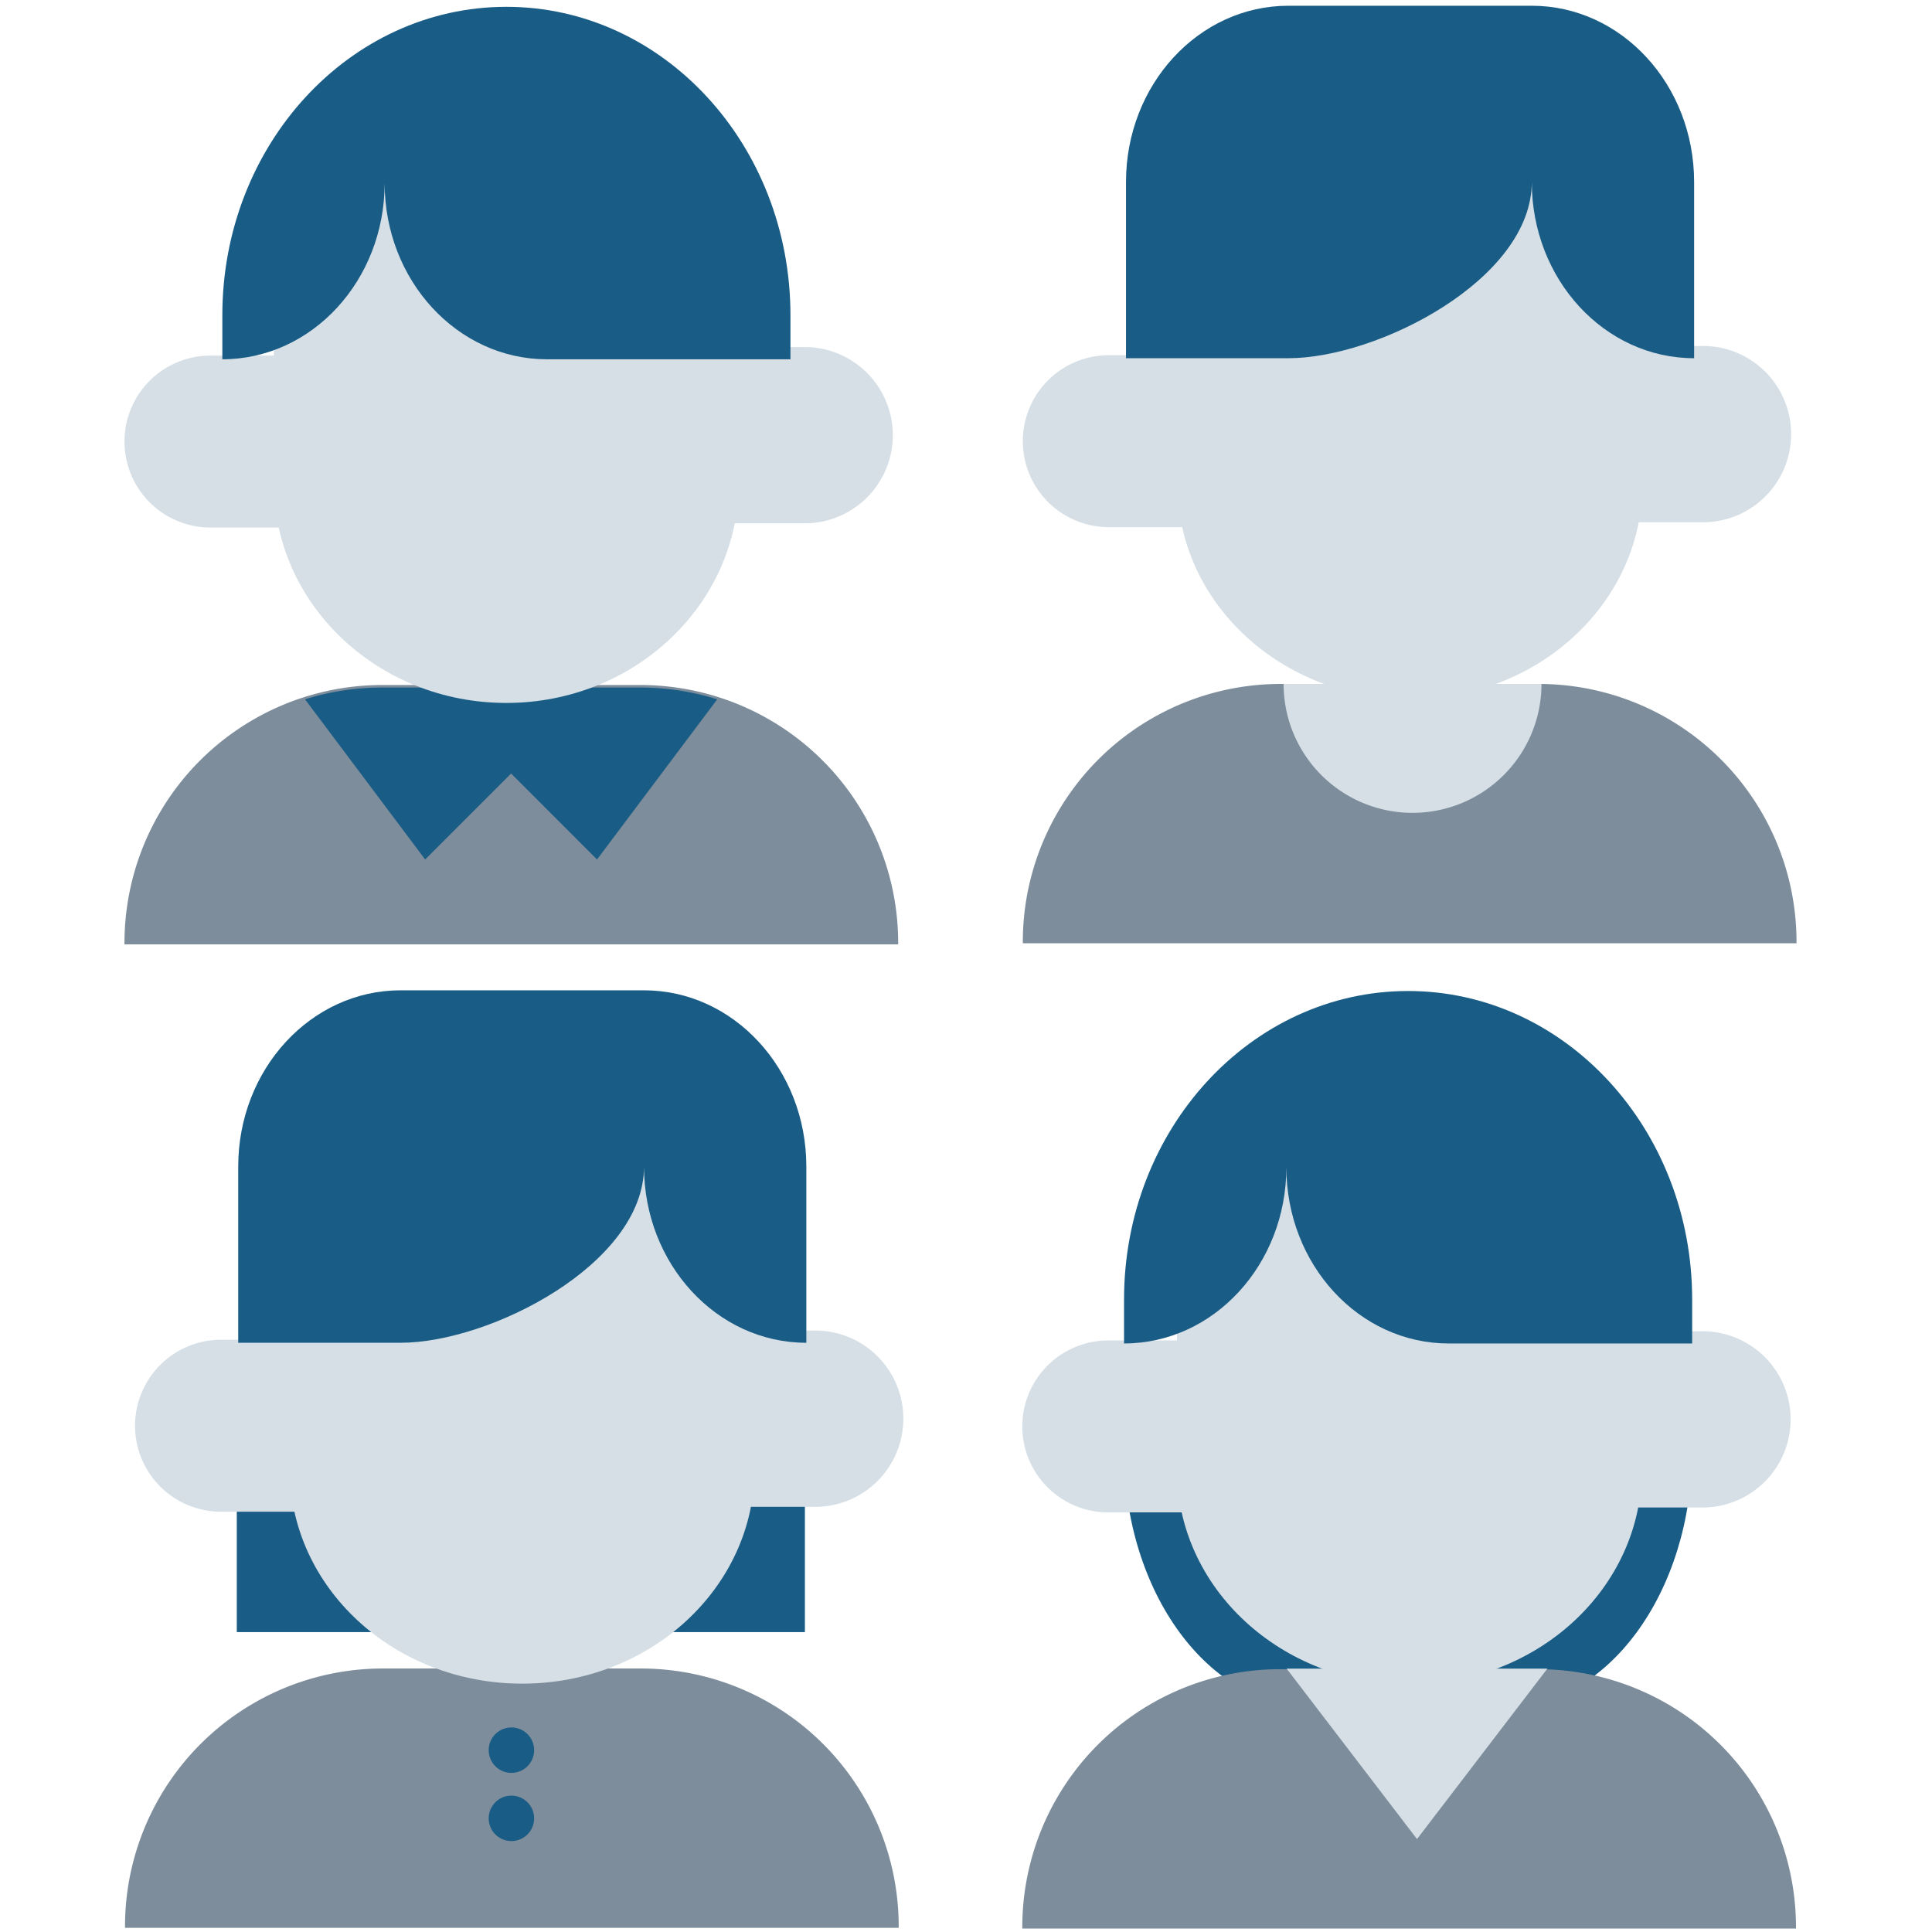 <svg xmlns="http://www.w3.org/2000/svg" width="170" height="170" viewBox="0 0 170 170">
  <g id="ico_feature07" transform="translate(-1476 -2440)">
    <g id="ico_feature02" transform="translate(992 -161)">
      <rect id="長方形_64" data-name="長方形 64" width="170" height="170" transform="translate(484 2601)" fill="#fff"/>
    </g>
    <g id="グループ_76" data-name="グループ 76" transform="translate(-4)">
      <g id="グループ_75" data-name="グループ 75" transform="translate(1490.954 2440.6)">
        <path id="パス_109" data-name="パス 109" d="M102.078,74.819v-.126A22.691,22.691,0,0,0,79.385,52H56.693A22.691,22.691,0,0,0,34,74.693v.126" transform="translate(-34 7.675)" fill="#7d8d9c"/>
        <path id="パス_110" data-name="パス 110" d="M48.776,67.128l7.564-7.564L63.9,67.128,74.475,53.036A22.631,22.631,0,0,0,67.687,52H44.994a22.631,22.631,0,0,0-6.789,1.036Z" transform="translate(-22.32 7.899)" fill="#195c85"/>
        <g id="グループ_71" data-name="グループ 71" transform="translate(0)">
          <path id="パス_113" data-name="パス 113" d="M47,44H58.346a7.756,7.756,0,0,1,0,15.507H47" transform="translate(1.699 -14.061)" fill="#d5dfe5"/>
          <path id="パス_114" data-name="パス 114" d="M52.911,44H41.564a7.564,7.564,0,0,0,0,15.128H52.911" transform="translate(-34 -13.31)" fill="#d5dfe5"/>
          <path id="パス_115" data-name="パス 115" d="M78.9,40V67.138c0,10.7-9.157,19.384-20.45,19.384S38,77.842,38,67.138V40" transform="translate(-24.855 -25.269)" fill="#d5dfe5"/>
          <path id="パス_116" data-name="パス 116" d="M50.282,51.507c0,8.564-6.395,15.507-14.282,15.507V63.138C36,48.15,47.19,36,60.994,36S85.989,48.15,85.989,63.138v3.877H64.565C56.678,67.014,50.282,60.071,50.282,51.507Z" transform="translate(-27.39 -36)" fill="#195c85"/>
        </g>
      </g>
      <g id="グループ_73" data-name="グループ 73" transform="translate(1570 2440.506)">
        <path id="パス_111" data-name="パス 111" d="M80.078,74.819v-.126A22.691,22.691,0,0,0,57.385,52H34.693A22.691,22.691,0,0,0,12,74.693v.126" transform="translate(-12 7.675)" fill="#7d8d9c"/>
        <path id="パス_112" data-name="パス 112" d="M18,57v0a11.346,11.346,0,0,0,22.693,0v0" transform="translate(4.945 2.672)" fill="#d5dfe5"/>
        <g id="グループ_70" data-name="グループ 70" transform="translate(0)">
          <path id="パス_117" data-name="パス 117" d="M25,44H36.346a7.756,7.756,0,0,1,0,15.507H25" transform="translate(23.699 -14.061)" fill="#d5dfe5"/>
          <g id="グループ_66" data-name="グループ 66" transform="translate(0 15.622)">
            <path id="パス_35" data-name="パス 35" d="M30.911,44H19.564a7.564,7.564,0,0,0,0,15.128H30.911" transform="translate(-12 -28.872)" fill="#d5dfe5"/>
            <path id="パス_36" data-name="パス 36" d="M56.9,40V66.475c0,10.442-9.157,18.911-20.45,18.911S16,76.917,16,66.475V40" transform="translate(-2.386 -40)" fill="#d5dfe5"/>
          </g>
          <path id="パス_118" data-name="パス 118" d="M49.706,51.507c0,8.564-13.536,15.507-21.424,15.507H14V51.507C14,42.943,20.4,36,28.283,36H49.706c7.888,0,14.283,6.943,14.283,15.507V67.014C56.1,67.014,49.706,60.071,49.706,51.507Z" transform="translate(-4.921 -36)" fill="#195c85"/>
        </g>
      </g>
      <g id="グループ_72" data-name="グループ 72" transform="translate(1569.954 2527.2)">
        <path id="パス_121" data-name="パス 121" d="M49.989,29v-6.3C49.989,10.159,42.529,0,33.326,0H16.663C7.459,0,0,10.159,0,22.693V29" transform="translate(58.941 63.079) rotate(180)" fill="#195c85"/>
        <path id="パス_126" data-name="パス 126" d="M25,44H36.346a7.756,7.756,0,0,1,0,15.507H25" transform="translate(23.699 -14.061)" fill="#d5dfe5"/>
        <path id="パス_129" data-name="パス 129" d="M80.078,74.819v-.126A22.691,22.691,0,0,0,57.385,52H34.693A22.691,22.691,0,0,0,12,74.693v.126" transform="translate(-12 7.675)" fill="#7d8d9c"/>
        <g id="グループ_68" data-name="グループ 68" transform="translate(0 15.622)">
          <path id="パス_35-2" data-name="パス 35" d="M30.911,44H19.564a7.564,7.564,0,0,0,0,15.128H30.911" transform="translate(-12 -28.872)" fill="#d5dfe5"/>
          <path id="パス_36-2" data-name="パス 36" d="M56.9,40V66.475c0,10.442-9.157,18.911-20.45,18.911S16,76.917,16,66.475V40" transform="translate(-2.386 -40)" fill="#d5dfe5"/>
        </g>
        <path id="パス_128" data-name="パス 128" d="M50.282,51.507c0,8.564-6.395,15.507-14.282,15.507V63.138C36,48.15,47.19,36,60.994,36S85.989,48.15,85.989,63.138v3.877H64.565C56.677,67.014,50.282,60.071,50.282,51.507Z" transform="translate(-27.047 -36)" fill="#195c85"/>
        <path id="多角形_1" data-name="多角形 1" d="M11.472,0,22.945,15H0Z" transform="translate(46.203 74.624) rotate(180)" fill="#d5dfe5"/>
      </g>
      <g id="グループ_74" data-name="グループ 74" transform="translate(1491 2527.139)">
        <path id="パス_119" data-name="パス 119" d="M102.078,74.819v-.126A22.691,22.691,0,0,0,79.385,52H56.693A22.691,22.691,0,0,0,34,74.693v.126" transform="translate(-34 7.675)" fill="#7d8d9c"/>
        <g id="グループ_69" data-name="グループ 69" transform="translate(0.883)">
          <path id="パス_120" data-name="パス 120" d="M83.989,105.827V94.816C83.989,71.167,76.529,52,67.326,52H50.663C41.459,52,34,71.167,34,94.816v11.011" transform="translate(-25.047 -49.353)" fill="#195c85"/>
          <path id="パス_125" data-name="パス 125" d="M25,44H36.346a7.756,7.756,0,0,1,0,15.507H25" transform="translate(23.699 -14.061)" fill="#d5dfe5"/>
          <g id="グループ_67" data-name="グループ 67" transform="translate(0 15.622)">
            <path id="パス_35-3" data-name="パス 35" d="M30.911,44H19.564a7.564,7.564,0,0,0,0,15.128H30.911" transform="translate(-12 -28.872)" fill="#d5dfe5"/>
            <path id="パス_36-3" data-name="パス 36" d="M56.9,40V66.475c0,10.442-9.157,18.911-20.45,18.911S16,76.917,16,66.475V40" transform="translate(-2.386 -40)" fill="#d5dfe5"/>
          </g>
          <path id="パス_127" data-name="パス 127" d="M49.706,51.507c0,8.564-13.536,15.507-21.424,15.507H14V51.507C14,42.943,20.4,36,28.283,36H49.706c7.888,0,14.283,6.943,14.283,15.507V67.014C56.1,67.014,49.706,60.071,49.706,51.507Z" transform="translate(-4.921 -36)" fill="#195c85"/>
        </g>
        <circle id="楕円形_9" data-name="楕円形 9" cx="2" cy="2" r="2" transform="translate(32 64.861)" fill="#195c85"/>
        <circle id="楕円形_10" data-name="楕円形 10" cx="2" cy="2" r="2" transform="translate(32 70.861)" fill="#195c85"/>
      </g>
    </g>
  </g>
</svg>
